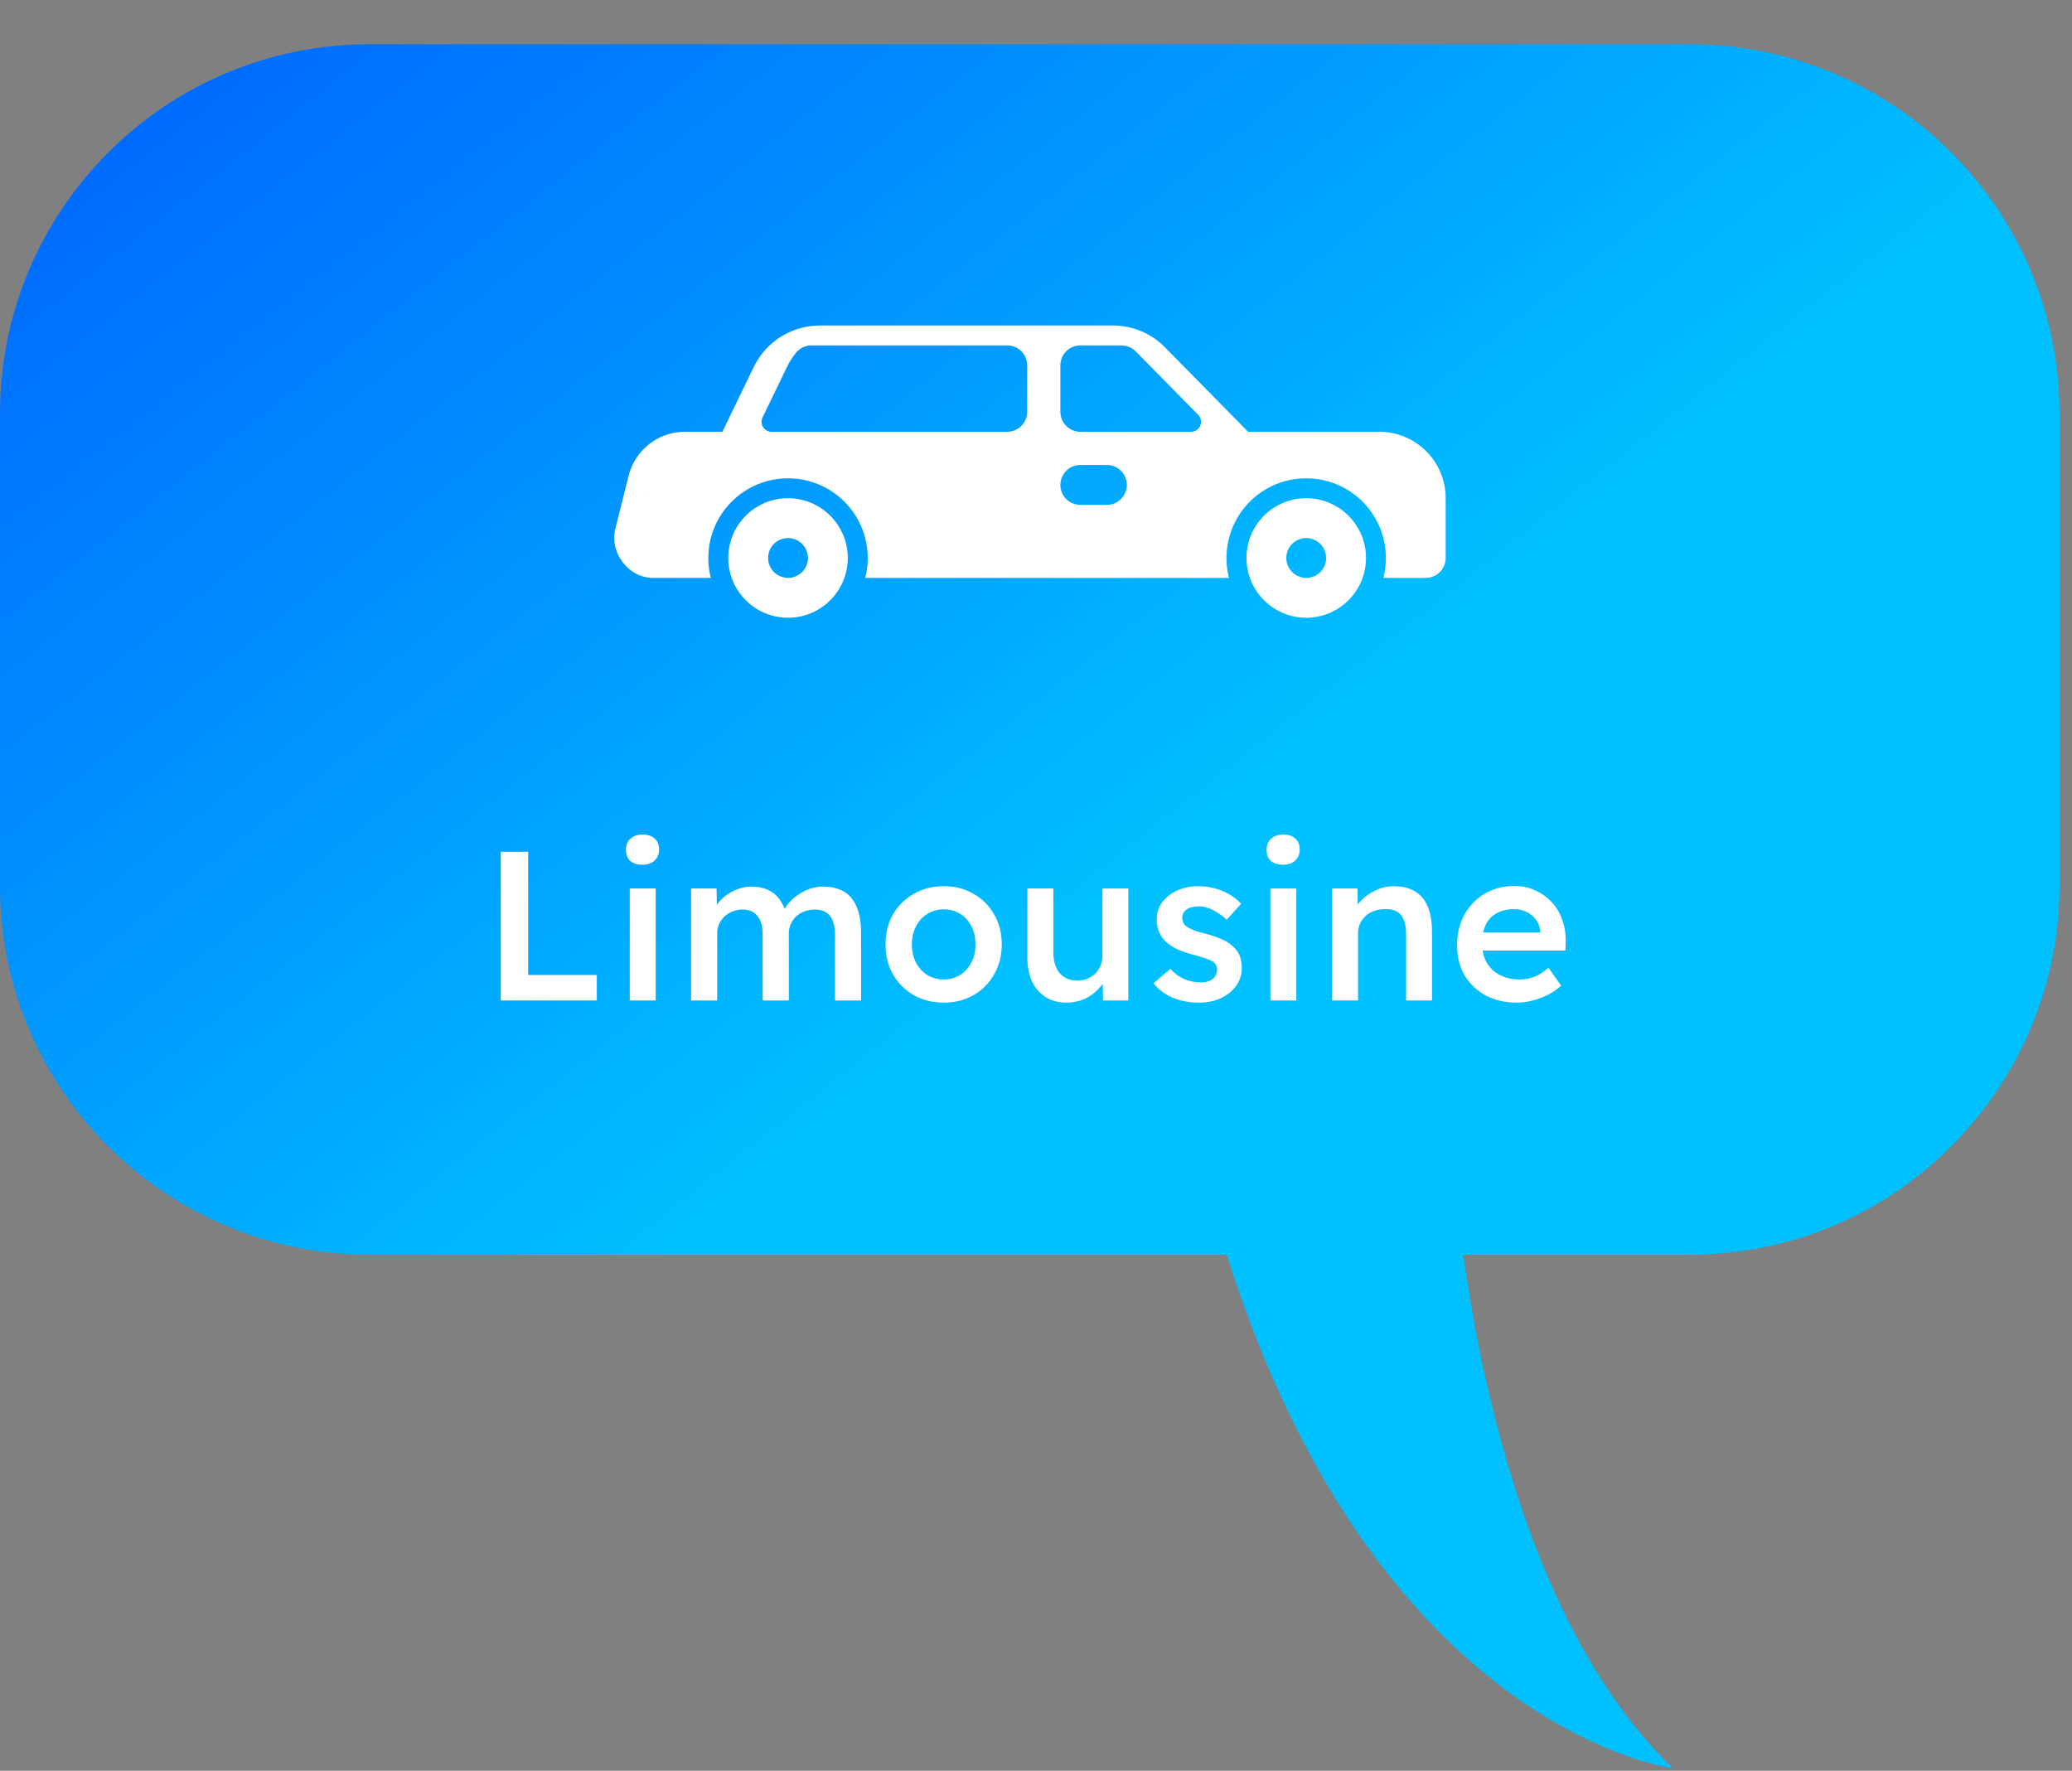 <svg xmlns="http://www.w3.org/2000/svg" width="117" height="100" viewBox="0 0 117 100" fill="none"><rect x="0" y="0" width="117" height="100" fill="#808080" stroke="none"/><path d="M0 23.368V50.004C0 58.742 5.384 66.231 13.021 69.325C15.446 70.316 18.095 70.86 20.868 70.86H69.275C70.352 74.288 71.564 77.308 72.864 79.97C81.727 98.263 94.461 99.861 94.461 99.861C90.068 95.603 87.196 89.463 85.339 83.349C83.978 78.93 83.136 74.523 82.629 70.86H95.427C95.786 70.86 96.145 70.848 96.49 70.823C96.689 70.823 96.887 70.797 97.085 70.785C97.171 70.785 97.271 70.785 97.358 70.76C102.63 70.289 107.333 67.839 110.712 64.175C114.178 60.451 116.295 55.475 116.295 50.004V23.368C116.295 11.844 106.95 2.5 95.427 2.5H20.869C9.346 2.5 0.001 11.844 0.001 23.368H0Z" fill="url(#paint0_linear_2782_3059)"></path><path d="M28.276 56.5V48.1H29.824V55.06H33.7V56.5H28.276ZM35.56 56.5V50.176H37.025V56.5H35.56ZM36.281 48.832C35.984 48.832 35.752 48.76 35.584 48.616C35.425 48.464 35.344 48.252 35.344 47.98C35.344 47.724 35.428 47.52 35.596 47.368C35.764 47.208 35.992 47.128 36.281 47.128C36.577 47.128 36.804 47.204 36.965 47.356C37.133 47.5 37.217 47.708 37.217 47.98C37.217 48.228 37.133 48.432 36.965 48.592C36.797 48.752 36.569 48.832 36.281 48.832ZM39.022 56.5V50.176H40.462L40.486 51.46L40.246 51.556C40.318 51.348 40.426 51.156 40.57 50.98C40.714 50.796 40.886 50.636 41.086 50.5C41.286 50.364 41.498 50.26 41.722 50.188C41.946 50.108 42.178 50.068 42.418 50.068C42.762 50.068 43.066 50.124 43.33 50.236C43.594 50.348 43.814 50.52 43.99 50.752C44.174 50.984 44.314 51.28 44.41 51.64L44.182 51.592L44.266 51.4C44.362 51.208 44.49 51.032 44.65 50.872C44.81 50.712 44.99 50.572 45.19 50.452C45.39 50.324 45.598 50.228 45.814 50.164C46.038 50.1 46.254 50.068 46.462 50.068C46.942 50.068 47.342 50.164 47.662 50.356C47.982 50.548 48.222 50.84 48.382 51.232C48.542 51.624 48.622 52.108 48.622 52.684V56.5H47.146V52.78C47.146 52.3 47.05 51.944 46.858 51.712C46.674 51.48 46.386 51.364 45.994 51.364C45.786 51.364 45.594 51.4 45.418 51.472C45.242 51.536 45.086 51.632 44.95 51.76C44.822 51.88 44.722 52.024 44.65 52.192C44.578 52.352 44.542 52.532 44.542 52.732V56.5H43.066V52.768C43.066 52.312 42.966 51.964 42.766 51.724C42.574 51.484 42.298 51.364 41.938 51.364C41.73 51.364 41.538 51.4 41.362 51.472C41.194 51.536 41.042 51.632 40.906 51.76C40.778 51.88 40.678 52.02 40.606 52.18C40.534 52.34 40.498 52.516 40.498 52.708V56.5H39.022ZM53.291 56.62C52.659 56.62 52.095 56.48 51.599 56.2C51.103 55.912 50.711 55.52 50.423 55.024C50.143 54.528 50.003 53.964 50.003 53.332C50.003 52.7 50.143 52.136 50.423 51.64C50.711 51.144 51.103 50.756 51.599 50.476C52.095 50.188 52.659 50.044 53.291 50.044C53.915 50.044 54.475 50.188 54.971 50.476C55.467 50.756 55.855 51.144 56.135 51.64C56.423 52.136 56.567 52.7 56.567 53.332C56.567 53.964 56.423 54.528 56.135 55.024C55.855 55.52 55.467 55.912 54.971 56.2C54.475 56.48 53.915 56.62 53.291 56.62ZM53.291 55.312C53.635 55.312 53.943 55.228 54.215 55.06C54.487 54.884 54.699 54.648 54.851 54.352C55.011 54.048 55.087 53.708 55.079 53.332C55.087 52.948 55.011 52.608 54.851 52.312C54.699 52.008 54.487 51.772 54.215 51.604C53.943 51.436 53.635 51.352 53.291 51.352C52.947 51.352 52.635 51.44 52.355 51.616C52.083 51.784 51.871 52.02 51.719 52.324C51.567 52.62 51.491 52.956 51.491 53.332C51.491 53.708 51.567 54.048 51.719 54.352C51.871 54.648 52.083 54.884 52.355 55.06C52.635 55.228 52.947 55.312 53.291 55.312ZM60.234 56.62C59.778 56.62 59.382 56.516 59.046 56.308C58.718 56.1 58.462 55.808 58.278 55.432C58.102 55.056 58.014 54.604 58.014 54.076V50.176H59.478V53.764C59.478 54.26 59.594 54.652 59.826 54.94C60.066 55.228 60.398 55.372 60.822 55.372C61.03 55.372 61.218 55.34 61.386 55.276C61.562 55.204 61.714 55.108 61.842 54.988C61.97 54.86 62.07 54.708 62.142 54.532C62.214 54.356 62.25 54.168 62.25 53.968V50.176H63.714V56.5H62.286L62.262 55.18L62.526 55.036C62.43 55.332 62.266 55.6 62.034 55.84C61.81 56.08 61.542 56.272 61.23 56.416C60.918 56.552 60.586 56.62 60.234 56.62ZM67.718 56.62C67.166 56.62 66.666 56.528 66.218 56.344C65.778 56.152 65.418 55.88 65.138 55.528L66.086 54.712C66.326 54.976 66.594 55.172 66.89 55.3C67.186 55.42 67.498 55.48 67.826 55.48C67.962 55.48 68.082 55.464 68.186 55.432C68.298 55.4 68.394 55.352 68.474 55.288C68.554 55.224 68.614 55.148 68.654 55.06C68.702 54.972 68.726 54.876 68.726 54.772C68.726 54.58 68.654 54.428 68.51 54.316C68.43 54.268 68.306 54.212 68.138 54.148C67.97 54.076 67.75 54.008 67.478 53.944C67.046 53.832 66.682 53.704 66.386 53.56C66.098 53.408 65.874 53.24 65.714 53.056C65.578 52.896 65.478 52.724 65.414 52.54C65.35 52.348 65.318 52.136 65.318 51.904C65.318 51.544 65.422 51.224 65.63 50.944C65.846 50.664 66.13 50.444 66.482 50.284C66.834 50.124 67.226 50.044 67.658 50.044C67.978 50.044 68.286 50.084 68.582 50.164C68.886 50.244 69.166 50.36 69.422 50.512C69.678 50.656 69.898 50.832 70.082 51.04L69.266 51.94C69.122 51.796 68.958 51.668 68.774 51.556C68.598 51.436 68.418 51.344 68.234 51.28C68.05 51.216 67.878 51.184 67.718 51.184C67.566 51.184 67.43 51.2 67.31 51.232C67.19 51.256 67.09 51.296 67.01 51.352C66.93 51.408 66.866 51.48 66.818 51.568C66.778 51.648 66.758 51.74 66.758 51.844C66.766 51.948 66.79 52.044 66.83 52.132C66.878 52.212 66.942 52.28 67.022 52.336C67.102 52.392 67.23 52.456 67.406 52.528C67.582 52.6 67.81 52.668 68.09 52.732C68.482 52.836 68.81 52.952 69.074 53.08C69.338 53.208 69.546 53.356 69.698 53.524C69.85 53.668 69.958 53.836 70.022 54.028C70.086 54.22 70.118 54.436 70.118 54.676C70.118 55.052 70.01 55.388 69.794 55.684C69.586 55.972 69.302 56.2 68.942 56.368C68.582 56.536 68.174 56.62 67.718 56.62ZM71.736 56.5V50.176H73.2V56.5H71.736ZM72.456 48.832C72.16 48.832 71.928 48.76 71.76 48.616C71.6 48.464 71.52 48.252 71.52 47.98C71.52 47.724 71.604 47.52 71.772 47.368C71.94 47.208 72.168 47.128 72.456 47.128C72.752 47.128 72.98 47.204 73.14 47.356C73.308 47.5 73.392 47.708 73.392 47.98C73.392 48.228 73.308 48.432 73.14 48.592C72.972 48.752 72.744 48.832 72.456 48.832ZM75.222 56.5V50.176H76.65L76.674 51.472L76.398 51.616C76.486 51.336 76.642 51.08 76.866 50.848C77.098 50.608 77.374 50.416 77.694 50.272C78.014 50.12 78.346 50.044 78.69 50.044C79.17 50.044 79.57 50.14 79.89 50.332C80.218 50.524 80.462 50.812 80.622 51.196C80.782 51.58 80.862 52.06 80.862 52.636V56.5H79.398V52.744C79.398 52.416 79.354 52.148 79.266 51.94C79.178 51.724 79.042 51.568 78.858 51.472C78.674 51.368 78.45 51.324 78.186 51.34C77.97 51.34 77.77 51.376 77.586 51.448C77.402 51.512 77.242 51.608 77.106 51.736C76.978 51.856 76.874 52 76.794 52.168C76.722 52.328 76.686 52.504 76.686 52.696V56.5H75.954C75.818 56.5 75.686 56.5 75.558 56.5C75.438 56.5 75.326 56.5 75.222 56.5ZM85.649 56.62C84.985 56.62 84.397 56.484 83.885 56.212C83.381 55.932 82.985 55.552 82.697 55.072C82.417 54.584 82.277 54.024 82.277 53.392C82.277 52.896 82.357 52.444 82.517 52.036C82.677 51.628 82.901 51.276 83.189 50.98C83.477 50.676 83.817 50.444 84.209 50.284C84.609 50.116 85.041 50.032 85.505 50.032C85.929 50.032 86.317 50.112 86.669 50.272C87.029 50.432 87.341 50.652 87.605 50.932C87.869 51.204 88.069 51.532 88.205 51.916C88.349 52.292 88.417 52.704 88.409 53.152L88.397 53.68H83.285L82.997 52.66H87.161L86.981 52.864V52.588C86.957 52.348 86.877 52.136 86.741 51.952C86.605 51.76 86.429 51.612 86.213 51.508C86.005 51.396 85.773 51.34 85.517 51.34C85.125 51.34 84.793 51.416 84.521 51.568C84.249 51.712 84.041 51.928 83.897 52.216C83.761 52.504 83.693 52.86 83.693 53.284C83.693 53.692 83.777 54.048 83.945 54.352C84.121 54.656 84.369 54.892 84.689 55.06C85.009 55.228 85.381 55.312 85.805 55.312C86.101 55.312 86.373 55.264 86.621 55.168C86.877 55.072 87.149 54.9 87.437 54.652L88.157 55.66C87.941 55.86 87.693 56.032 87.413 56.176C87.141 56.312 86.853 56.42 86.549 56.5C86.245 56.58 85.945 56.62 85.649 56.62Z" fill="white"></path><path d="M44.497 28.134C43.83 28.134 43.177 28.332 42.621 28.703C42.066 29.074 41.634 29.601 41.378 30.218C41.123 30.835 41.056 31.514 41.186 32.168C41.316 32.823 41.638 33.425 42.11 33.897C42.582 34.369 43.184 34.691 43.839 34.821C44.493 34.951 45.172 34.884 45.789 34.629C46.406 34.373 46.933 33.941 47.304 33.385C47.675 32.83 47.873 32.178 47.873 31.51C47.872 30.615 47.516 29.756 46.883 29.124C46.25 28.491 45.392 28.135 44.497 28.134ZM44.497 32.635C44.275 32.635 44.057 32.569 43.872 32.446C43.687 32.322 43.543 32.146 43.458 31.94C43.372 31.735 43.35 31.509 43.394 31.29C43.437 31.072 43.544 30.871 43.701 30.714C43.859 30.557 44.059 30.449 44.278 30.406C44.496 30.363 44.722 30.385 44.928 30.47C45.133 30.555 45.309 30.7 45.433 30.884C45.557 31.07 45.623 31.287 45.623 31.51C45.622 31.808 45.504 32.094 45.293 32.305C45.082 32.516 44.796 32.635 44.497 32.635Z" fill="white"></path><path d="M73.759 28.134C73.091 28.134 72.438 28.332 71.883 28.703C71.328 29.074 70.895 29.601 70.64 30.218C70.384 30.835 70.317 31.514 70.448 32.168C70.578 32.823 70.9 33.425 71.372 33.897C71.844 34.369 72.445 34.691 73.1 34.821C73.755 34.951 74.434 34.884 75.051 34.629C75.668 34.373 76.195 33.941 76.566 33.385C76.937 32.83 77.135 32.178 77.135 31.51C77.134 30.615 76.778 29.756 76.145 29.124C75.512 28.491 74.654 28.135 73.759 28.134ZM73.759 32.635C73.536 32.635 73.319 32.569 73.134 32.446C72.949 32.322 72.804 32.146 72.719 31.94C72.634 31.735 72.612 31.509 72.655 31.29C72.699 31.072 72.806 30.871 72.963 30.714C73.121 30.557 73.321 30.449 73.539 30.406C73.758 30.363 73.984 30.385 74.19 30.47C74.395 30.555 74.571 30.7 74.695 30.884C74.818 31.07 74.884 31.287 74.884 31.51C74.884 31.808 74.765 32.094 74.554 32.305C74.343 32.516 74.057 32.635 73.759 32.635Z" fill="white"></path><path d="M77.883 24.383H70.477L65.781 19.612C65.397 19.222 64.939 18.913 64.435 18.701C63.93 18.49 63.388 18.381 62.841 18.381H46.284C45.51 18.383 44.752 18.603 44.095 19.014C43.439 19.425 42.911 20.012 42.571 20.708L40.791 24.383H38.679C37.947 24.382 37.235 24.626 36.658 25.077C36.081 25.527 35.671 26.158 35.494 26.869L34.764 29.79C34.368 31.175 35.486 32.675 36.936 32.635H40.138C39.967 31.97 39.95 31.275 40.089 30.602C40.227 29.929 40.518 29.297 40.939 28.754C41.36 28.212 41.899 27.772 42.516 27.47C43.133 27.168 43.81 27.01 44.497 27.01C45.184 27.01 45.862 27.168 46.479 27.47C47.095 27.772 47.635 28.212 48.055 28.754C48.476 29.297 48.767 29.929 48.906 30.602C49.045 31.275 49.028 31.97 48.856 32.635H69.398C69.226 31.97 69.209 31.275 69.348 30.602C69.487 29.929 69.778 29.297 70.199 28.754C70.619 28.212 71.159 27.772 71.775 27.47C72.392 27.168 73.07 27.01 73.757 27.01C74.444 27.01 75.121 27.168 75.738 27.47C76.355 27.772 76.894 28.212 77.315 28.754C77.736 29.297 78.027 29.929 78.165 30.602C78.304 31.275 78.287 31.97 78.116 32.635H80.509C80.808 32.635 81.094 32.517 81.305 32.306C81.516 32.095 81.634 31.808 81.634 31.51V28.134C81.634 27.139 81.239 26.185 80.536 25.481C79.832 24.778 78.878 24.383 77.883 24.383ZM58.002 23.257C58.002 23.556 57.883 23.842 57.672 24.053C57.461 24.264 57.175 24.383 56.876 24.383H43.564C43.469 24.383 43.375 24.358 43.292 24.312C43.209 24.266 43.138 24.2 43.088 24.119C43.037 24.038 43.008 23.946 43.002 23.851C42.997 23.755 43.016 23.66 43.058 23.575L44.446 20.708C44.584 20.424 44.754 20.157 44.953 19.913C45.059 19.785 45.191 19.682 45.341 19.612C45.491 19.541 45.655 19.505 45.82 19.506H56.876C57.175 19.506 57.461 19.625 57.672 19.836C57.883 20.047 58.002 20.333 58.002 20.631V23.257ZM62.503 28.509H61.003C60.704 28.509 60.418 28.39 60.207 28.179C59.996 27.968 59.877 27.682 59.877 27.384C59.877 27.085 59.996 26.799 60.207 26.588C60.418 26.377 60.704 26.258 61.003 26.258H62.503C62.802 26.258 63.088 26.377 63.299 26.588C63.51 26.799 63.629 27.085 63.629 27.384C63.629 27.682 63.51 27.968 63.299 28.179C63.088 28.39 62.802 28.509 62.503 28.509ZM67.257 24.383H61.003C60.704 24.383 60.418 24.264 60.207 24.053C59.996 23.842 59.877 23.556 59.877 23.257V20.631C59.877 20.333 59.996 20.047 60.207 19.836C60.418 19.625 60.704 19.506 61.003 19.506H63.325C63.474 19.506 63.622 19.536 63.76 19.593C63.897 19.651 64.022 19.735 64.126 19.841C64.846 20.57 66.572 22.323 67.658 23.425C67.736 23.504 67.789 23.604 67.81 23.713C67.831 23.822 67.819 23.935 67.776 24.037C67.733 24.14 67.661 24.227 67.569 24.288C67.477 24.35 67.368 24.383 67.257 24.383Z" fill="white"></path><defs><linearGradient id="paint0_linear_2782_3059" x1="-27" y1="-71.5" x2="84.5" y2="69" gradientUnits="userSpaceOnUse"><stop stop-color="#0005FF"></stop><stop offset="0.847" stop-color="#00C0FF"></stop></linearGradient></defs></svg>